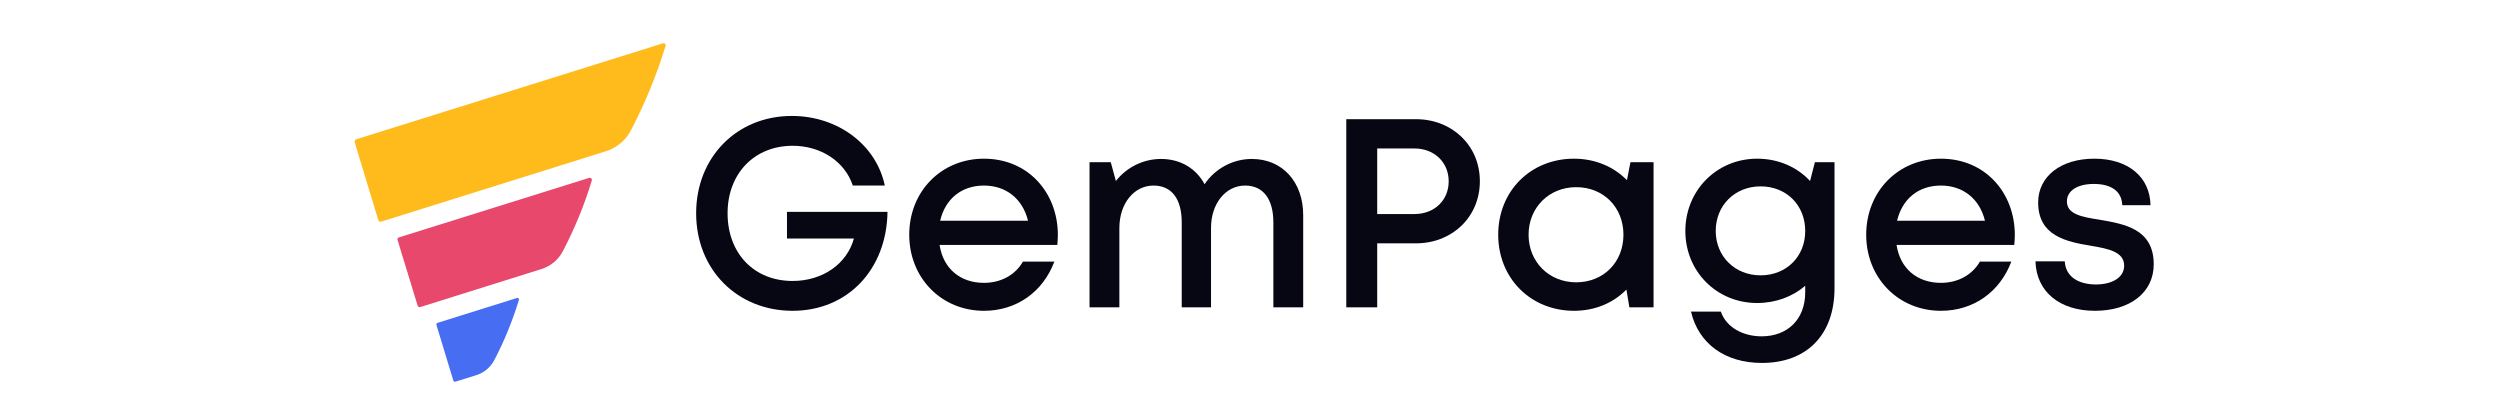 <?xml version="1.0" encoding="utf-8"?>
<!-- Generator: Adobe Illustrator 25.0.0, SVG Export Plug-In . SVG Version: 6.00 Build 0)  -->
<svg version="1.1" id="Layer_1" xmlns="http://www.w3.org/2000/svg" xmlns:xlink="http://www.w3.org/1999/xlink" x="0px" y="0px"
	 viewBox="0 0 300 50" style="enable-background:new 0 0 300 50;" xml:space="preserve">
<style type="text/css">
	.st0{fill:none;}
	.st1{fill:#070714;}
	.st2{fill:#FFBB1C;}
	.st3{fill:#E8486C;}
	.st4{fill:#476DF2;}
</style>
<rect class="st0" width="300" height="50"/>
<g>
	<rect x="0.5" y="0.5" class="st0" width="300" height="50"/>
	<g>
		<path class="st1" d="M83.537,25.589c0,6.773,4.935,11.707,11.578,11.707c6.612,0,11.288-4.967,11.385-11.869h-12.062
			v3.193h8.031c-0.839,3.064-3.773,5.096-7.354,5.096c-4.644,0-7.805-3.322-7.805-8.127
			c0-4.773,3.225-8.095,7.805-8.095c3.386,0,6.257,1.871,7.224,4.773h3.838c-1.032-4.902-5.644-8.353-11.159-8.353
			C88.407,13.914,83.537,18.88,83.537,25.589z"/>
		<path class="st1" d="M118.074,37.296c3.87,0,7.063-2.225,8.45-5.902h-3.774c-0.903,1.58-2.612,2.548-4.676,2.548
			c-2.87,0-4.902-1.742-5.322-4.548h14.126c0.032-0.387,0.065-0.806,0.065-1.193c0-5.063-3.548-9.159-8.869-9.159
			c-5.096,0-8.966,3.902-8.966,9.127C109.108,33.361,112.979,37.296,118.074,37.296z M112.817,26.492
			c0.613-2.612,2.548-4.225,5.257-4.225c2.645,0,4.644,1.58,5.289,4.225H112.817z"/>
		<path class="st1" d="M134.325,36.877v-9.514c0-2.967,1.774-5.096,4.096-5.096c2.193,0,3.386,1.613,3.386,4.418
			v10.192h3.515v-9.514c0-2.967,1.774-5.096,4.096-5.096c2.161,0,3.386,1.613,3.386,4.418v10.192h3.58V25.815
			c0-3.967-2.483-6.741-6.16-6.741c-2.29,0-4.418,1.161-5.676,3.032c-1-1.871-2.87-3.032-5.225-3.032
			c-2.129,0-4.128,1-5.418,2.645l-0.613-2.258h-2.548v17.416L134.325,36.877L134.325,36.877z"/>
		<path class="st1" d="M165.264,36.877v-7.676h4.644c4.386,0,7.676-3.193,7.676-7.45c0-4.29-3.322-7.45-7.676-7.45
			h-8.353v22.576H165.264z M165.264,17.816h4.451c2.419,0,4.128,1.677,4.128,3.935c0,2.29-1.71,3.935-4.128,3.935
			h-4.451V17.816z"/>
		<path class="st1" d="M188.88,37.296c2.516,0,4.709-0.935,6.289-2.548l0.355,2.129h2.903v-17.416h-2.774l-0.419,2.161
			c-1.58-1.613-3.806-2.58-6.354-2.58c-5.192,0-9.095,3.87-9.095,9.127
			C179.785,33.394,183.688,37.296,188.88,37.296z M189.138,22.46c3.29,0,5.676,2.419,5.676,5.709
			s-2.387,5.708-5.676,5.708c-3.257,0-5.709-2.451-5.709-5.708S185.881,22.46,189.138,22.46z"/>
		<path class="st1" d="M210.853,36.361c2.258,0,4.257-0.774,5.773-2.064v0.774c0,3.322-2.193,5.289-5.225,5.289
			c-2.194,0-4.225-1.032-4.902-2.967h-3.58c0.903,3.838,4.064,6.16,8.515,6.16c5.386,0,8.708-3.386,8.708-8.966
			V19.461h-2.354l-0.581,2.258c-1.549-1.677-3.807-2.677-6.354-2.677c-4.838,0-8.611,3.806-8.611,8.676
			S206.015,36.361,210.853,36.361z M211.273,22.364c3.096,0,5.354,2.257,5.354,5.354
			c0,3.064-2.258,5.322-5.354,5.322c-3.097,0-5.386-2.29-5.386-5.322
			C205.886,24.654,208.175,22.364,211.273,22.364z"/>
		<path class="st1" d="M232.909,37.296c3.871,0,7.063-2.225,8.449-5.902h-3.773c-0.904,1.58-2.613,2.548-4.676,2.548
			c-2.871,0-4.902-1.742-5.321-4.548h14.126c0.032-0.387,0.064-0.806,0.064-1.193c0-5.063-3.547-9.159-8.869-9.159
			c-5.096,0-8.966,3.902-8.966,9.127C223.943,33.361,227.812,37.296,232.909,37.296z M227.651,26.492
			c0.613-2.612,2.547-4.225,5.257-4.225c2.644,0,4.644,1.58,5.289,4.225H227.651z"/>
		<path class="st1" d="M244.257,31.362c0.097,3.612,2.871,5.934,7.127,5.934c4.225,0,7.063-2.193,7.063-5.58
			c0-4.29-3.58-4.838-6.515-5.354c-2.097-0.323-3.903-0.645-3.903-2.193c0-1.258,1.225-2.096,3.226-2.096
			c2.095,0,3.353,0.871,3.417,2.548h3.387c-0.064-3.386-2.676-5.58-6.74-5.58c-4.032,0-6.741,2.129-6.741,5.257
			c0,4.032,3.419,4.709,6.322,5.192c2.129,0.355,3.999,0.742,3.999,2.387c0,1.451-1.484,2.258-3.387,2.258
			c-2.097,0-3.644-0.935-3.74-2.774C247.773,31.362,244.257,31.362,244.257,31.362z"/>
		<path class="st2" d="M79.547,5.2L42.754,16.712c-0.153,0.038-0.23,0.21-0.191,0.363l2.83,9.332
			c0.038,0.153,0.21,0.249,0.344,0.191l26.983-8.453c1.281-0.402,2.371-1.3,3.002-2.524
			c1.683-3.232,3.06-6.579,4.131-10.059C79.968,5.334,79.758,5.143,79.547,5.2z"/>
		<path class="st3" d="M70.712,21.34l-22.852,7.152c-0.115,0.038-0.21,0.172-0.153,0.306l2.409,7.879
			c0.038,0.115,0.172,0.21,0.306,0.172l14.572-4.57c1.09-0.344,2.008-1.109,2.543-2.123
			c1.415-2.716,2.601-5.565,3.481-8.51C71.076,21.474,70.904,21.283,70.712,21.34z"/>
		<path class="st4" d="M62.029,35.759l-9.523,2.983c-0.115,0.019-0.153,0.153-0.134,0.249l2.027,6.674
			c0.019,0.115,0.153,0.172,0.249,0.134l2.524-0.784c0.918-0.287,1.683-0.937,2.142-1.798
			c1.205-2.295,2.18-4.704,2.945-7.19C62.336,35.854,62.182,35.702,62.029,35.759z"/>
	</g>
</g>
</svg>
